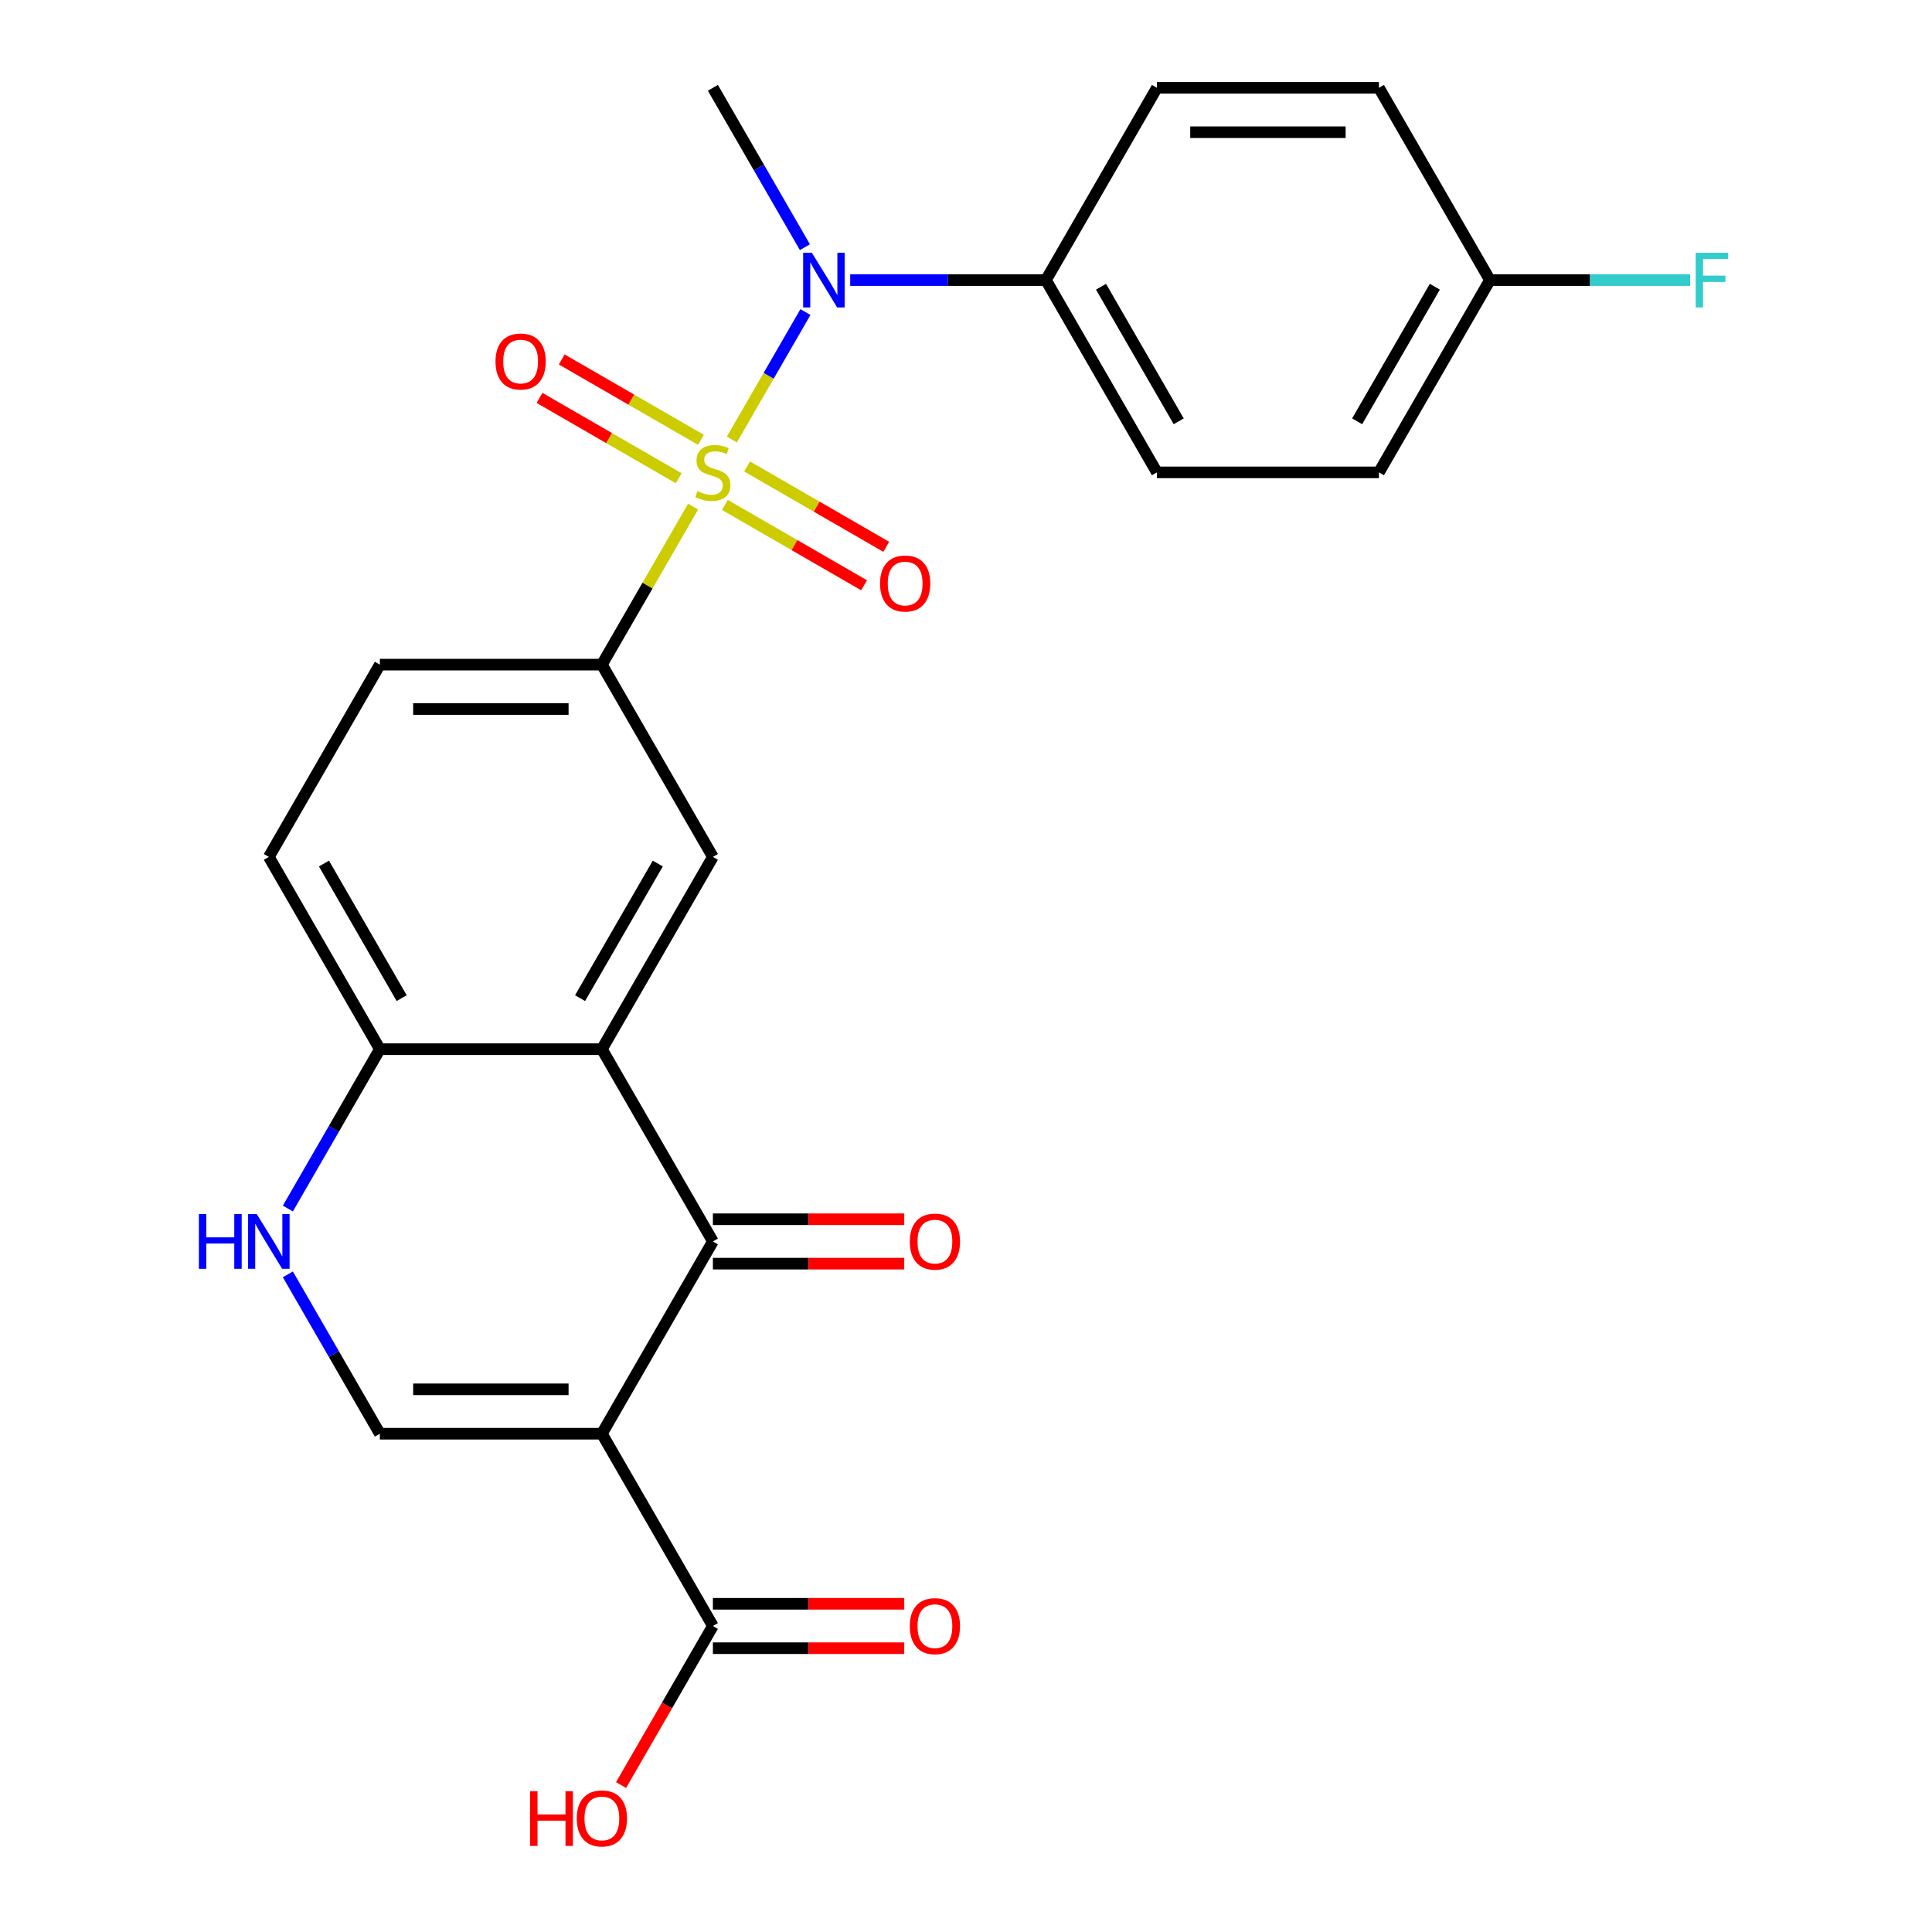 <?xml version='1.0' encoding='iso-8859-1'?>
<svg version='1.1' baseProfile='full'
              xmlns='http://www.w3.org/2000/svg'
                      xmlns:rdkit='http://www.rdkit.org/xml'
                      xmlns:xlink='http://www.w3.org/1999/xlink'
                  xml:space='preserve'
width='1000px' height='1000px' viewBox='0 0 1000 1000'>
<!-- END OF HEADER -->
<rect style='opacity:1.0;fill:#FFFFFF;stroke:none' width='1000' height='1000' x='0' y='0'> </rect>
<path class='bond-4' d='M 378.8,227.501 L 397.848,194.509' style='fill:none;fill-rule:evenodd;stroke:#CCCC00;stroke-width:6px;stroke-linecap:butt;stroke-linejoin:miter;stroke-opacity:1' />
<path class='bond-4' d='M 397.848,194.509 L 416.897,161.516' style='fill:none;fill-rule:evenodd;stroke:#0000FF;stroke-width:6px;stroke-linecap:butt;stroke-linejoin:miter;stroke-opacity:1' />
<path class='bond-5' d='M 358.74,262.246 L 335.136,303.13' style='fill:none;fill-rule:evenodd;stroke:#CCCC00;stroke-width:6px;stroke-linecap:butt;stroke-linejoin:miter;stroke-opacity:1' />
<path class='bond-5' d='M 335.136,303.13 L 311.532,344.013' style='fill:none;fill-rule:evenodd;stroke:#000000;stroke-width:6px;stroke-linecap:butt;stroke-linejoin:miter;stroke-opacity:1' />
<path class='bond-10' d='M 375.197,261.347 L 411.216,282.142' style='fill:none;fill-rule:evenodd;stroke:#CCCC00;stroke-width:6px;stroke-linecap:butt;stroke-linejoin:miter;stroke-opacity:1' />
<path class='bond-10' d='M 411.216,282.142 L 447.236,302.938' style='fill:none;fill-rule:evenodd;stroke:#FF0000;stroke-width:6px;stroke-linecap:butt;stroke-linejoin:miter;stroke-opacity:1' />
<path class='bond-10' d='M 386.688,241.443 L 422.708,262.238' style='fill:none;fill-rule:evenodd;stroke:#CCCC00;stroke-width:6px;stroke-linecap:butt;stroke-linejoin:miter;stroke-opacity:1' />
<path class='bond-10' d='M 422.708,262.238 L 458.727,283.034' style='fill:none;fill-rule:evenodd;stroke:#FF0000;stroke-width:6px;stroke-linecap:butt;stroke-linejoin:miter;stroke-opacity:1' />
<path class='bond-11' d='M 362.782,227.641 L 326.763,206.845' style='fill:none;fill-rule:evenodd;stroke:#CCCC00;stroke-width:6px;stroke-linecap:butt;stroke-linejoin:miter;stroke-opacity:1' />
<path class='bond-11' d='M 326.763,206.845 L 290.744,186.049' style='fill:none;fill-rule:evenodd;stroke:#FF0000;stroke-width:6px;stroke-linecap:butt;stroke-linejoin:miter;stroke-opacity:1' />
<path class='bond-11' d='M 351.291,247.545 L 315.272,226.749' style='fill:none;fill-rule:evenodd;stroke:#CCCC00;stroke-width:6px;stroke-linecap:butt;stroke-linejoin:miter;stroke-opacity:1' />
<path class='bond-11' d='M 315.272,226.749 L 279.252,205.953' style='fill:none;fill-rule:evenodd;stroke:#FF0000;stroke-width:6px;stroke-linecap:butt;stroke-linejoin:miter;stroke-opacity:1' />
<path class='bond-0' d='M 311.532,742.091 L 368.99,642.572' style='fill:none;fill-rule:evenodd;stroke:#000000;stroke-width:6px;stroke-linecap:butt;stroke-linejoin:miter;stroke-opacity:1' />
<path class='bond-8' d='M 311.532,742.091 L 368.99,841.611' style='fill:none;fill-rule:evenodd;stroke:#000000;stroke-width:6px;stroke-linecap:butt;stroke-linejoin:miter;stroke-opacity:1' />
<path class='bond-27' d='M 311.532,742.091 L 196.617,742.091' style='fill:none;fill-rule:evenodd;stroke:#000000;stroke-width:6px;stroke-linecap:butt;stroke-linejoin:miter;stroke-opacity:1' />
<path class='bond-27' d='M 294.295,719.108 L 213.854,719.108' style='fill:none;fill-rule:evenodd;stroke:#000000;stroke-width:6px;stroke-linecap:butt;stroke-linejoin:miter;stroke-opacity:1' />
<path class='bond-1' d='M 368.99,642.572 L 311.532,543.052' style='fill:none;fill-rule:evenodd;stroke:#000000;stroke-width:6px;stroke-linecap:butt;stroke-linejoin:miter;stroke-opacity:1' />
<path class='bond-13' d='M 368.99,654.063 L 418.511,654.063' style='fill:none;fill-rule:evenodd;stroke:#000000;stroke-width:6px;stroke-linecap:butt;stroke-linejoin:miter;stroke-opacity:1' />
<path class='bond-13' d='M 418.511,654.063 L 468.032,654.063' style='fill:none;fill-rule:evenodd;stroke:#FF0000;stroke-width:6px;stroke-linecap:butt;stroke-linejoin:miter;stroke-opacity:1' />
<path class='bond-13' d='M 368.99,631.08 L 418.511,631.08' style='fill:none;fill-rule:evenodd;stroke:#000000;stroke-width:6px;stroke-linecap:butt;stroke-linejoin:miter;stroke-opacity:1' />
<path class='bond-13' d='M 418.511,631.08 L 468.032,631.08' style='fill:none;fill-rule:evenodd;stroke:#FF0000;stroke-width:6px;stroke-linecap:butt;stroke-linejoin:miter;stroke-opacity:1' />
<path class='bond-2' d='M 311.532,543.052 L 368.99,443.533' style='fill:none;fill-rule:evenodd;stroke:#000000;stroke-width:6px;stroke-linecap:butt;stroke-linejoin:miter;stroke-opacity:1' />
<path class='bond-2' d='M 300.247,516.633 L 340.467,446.969' style='fill:none;fill-rule:evenodd;stroke:#000000;stroke-width:6px;stroke-linecap:butt;stroke-linejoin:miter;stroke-opacity:1' />
<path class='bond-25' d='M 311.532,543.052 L 196.617,543.052' style='fill:none;fill-rule:evenodd;stroke:#000000;stroke-width:6px;stroke-linecap:butt;stroke-linejoin:miter;stroke-opacity:1' />
<path class='bond-3' d='M 196.617,742.091 L 172.805,700.848' style='fill:none;fill-rule:evenodd;stroke:#000000;stroke-width:6px;stroke-linecap:butt;stroke-linejoin:miter;stroke-opacity:1' />
<path class='bond-3' d='M 172.805,700.848 L 148.993,659.604' style='fill:none;fill-rule:evenodd;stroke:#0000FF;stroke-width:6px;stroke-linecap:butt;stroke-linejoin:miter;stroke-opacity:1' />
<path class='bond-12' d='M 440.06,144.974 L 490.711,144.974' style='fill:none;fill-rule:evenodd;stroke:#0000FF;stroke-width:6px;stroke-linecap:butt;stroke-linejoin:miter;stroke-opacity:1' />
<path class='bond-12' d='M 490.711,144.974 L 541.362,144.974' style='fill:none;fill-rule:evenodd;stroke:#000000;stroke-width:6px;stroke-linecap:butt;stroke-linejoin:miter;stroke-opacity:1' />
<path class='bond-24' d='M 416.613,127.941 L 392.801,86.698' style='fill:none;fill-rule:evenodd;stroke:#0000FF;stroke-width:6px;stroke-linecap:butt;stroke-linejoin:miter;stroke-opacity:1' />
<path class='bond-24' d='M 392.801,86.698 L 368.99,45.455' style='fill:none;fill-rule:evenodd;stroke:#000000;stroke-width:6px;stroke-linecap:butt;stroke-linejoin:miter;stroke-opacity:1' />
<path class='bond-7' d='M 311.532,344.013 L 368.99,443.533' style='fill:none;fill-rule:evenodd;stroke:#000000;stroke-width:6px;stroke-linecap:butt;stroke-linejoin:miter;stroke-opacity:1' />
<path class='bond-14' d='M 311.532,344.013 L 196.617,344.013' style='fill:none;fill-rule:evenodd;stroke:#000000;stroke-width:6px;stroke-linecap:butt;stroke-linejoin:miter;stroke-opacity:1' />
<path class='bond-14' d='M 294.295,366.996 L 213.854,366.996' style='fill:none;fill-rule:evenodd;stroke:#000000;stroke-width:6px;stroke-linecap:butt;stroke-linejoin:miter;stroke-opacity:1' />
<path class='bond-6' d='M 148.993,625.539 L 172.805,584.295' style='fill:none;fill-rule:evenodd;stroke:#0000FF;stroke-width:6px;stroke-linecap:butt;stroke-linejoin:miter;stroke-opacity:1' />
<path class='bond-6' d='M 172.805,584.295 L 196.617,543.052' style='fill:none;fill-rule:evenodd;stroke:#000000;stroke-width:6px;stroke-linecap:butt;stroke-linejoin:miter;stroke-opacity:1' />
<path class='bond-15' d='M 368.99,853.102 L 418.511,853.102' style='fill:none;fill-rule:evenodd;stroke:#000000;stroke-width:6px;stroke-linecap:butt;stroke-linejoin:miter;stroke-opacity:1' />
<path class='bond-15' d='M 418.511,853.102 L 468.032,853.102' style='fill:none;fill-rule:evenodd;stroke:#FF0000;stroke-width:6px;stroke-linecap:butt;stroke-linejoin:miter;stroke-opacity:1' />
<path class='bond-15' d='M 368.99,830.119 L 418.511,830.119' style='fill:none;fill-rule:evenodd;stroke:#000000;stroke-width:6px;stroke-linecap:butt;stroke-linejoin:miter;stroke-opacity:1' />
<path class='bond-15' d='M 418.511,830.119 L 468.032,830.119' style='fill:none;fill-rule:evenodd;stroke:#FF0000;stroke-width:6px;stroke-linecap:butt;stroke-linejoin:miter;stroke-opacity:1' />
<path class='bond-19' d='M 368.99,841.611 L 345.224,882.774' style='fill:none;fill-rule:evenodd;stroke:#000000;stroke-width:6px;stroke-linecap:butt;stroke-linejoin:miter;stroke-opacity:1' />
<path class='bond-19' d='M 345.224,882.774 L 321.458,923.937' style='fill:none;fill-rule:evenodd;stroke:#FF0000;stroke-width:6px;stroke-linecap:butt;stroke-linejoin:miter;stroke-opacity:1' />
<path class='bond-9' d='M 196.617,543.052 L 139.159,443.533' style='fill:none;fill-rule:evenodd;stroke:#000000;stroke-width:6px;stroke-linecap:butt;stroke-linejoin:miter;stroke-opacity:1' />
<path class='bond-9' d='M 207.902,516.633 L 167.682,446.969' style='fill:none;fill-rule:evenodd;stroke:#000000;stroke-width:6px;stroke-linecap:butt;stroke-linejoin:miter;stroke-opacity:1' />
<path class='bond-17' d='M 541.362,144.974 L 598.82,244.494' style='fill:none;fill-rule:evenodd;stroke:#000000;stroke-width:6px;stroke-linecap:butt;stroke-linejoin:miter;stroke-opacity:1' />
<path class='bond-17' d='M 569.885,148.41 L 610.105,218.074' style='fill:none;fill-rule:evenodd;stroke:#000000;stroke-width:6px;stroke-linecap:butt;stroke-linejoin:miter;stroke-opacity:1' />
<path class='bond-18' d='M 541.362,144.974 L 598.82,45.455' style='fill:none;fill-rule:evenodd;stroke:#000000;stroke-width:6px;stroke-linecap:butt;stroke-linejoin:miter;stroke-opacity:1' />
<path class='bond-16' d='M 196.617,344.013 L 139.159,443.533' style='fill:none;fill-rule:evenodd;stroke:#000000;stroke-width:6px;stroke-linecap:butt;stroke-linejoin:miter;stroke-opacity:1' />
<path class='bond-22' d='M 598.82,244.494 L 713.735,244.494' style='fill:none;fill-rule:evenodd;stroke:#000000;stroke-width:6px;stroke-linecap:butt;stroke-linejoin:miter;stroke-opacity:1' />
<path class='bond-21' d='M 598.82,45.455 L 713.735,45.455' style='fill:none;fill-rule:evenodd;stroke:#000000;stroke-width:6px;stroke-linecap:butt;stroke-linejoin:miter;stroke-opacity:1' />
<path class='bond-21' d='M 616.057,68.438 L 696.498,68.438' style='fill:none;fill-rule:evenodd;stroke:#000000;stroke-width:6px;stroke-linecap:butt;stroke-linejoin:miter;stroke-opacity:1' />
<path class='bond-20' d='M 771.193,144.974 L 713.735,45.455' style='fill:none;fill-rule:evenodd;stroke:#000000;stroke-width:6px;stroke-linecap:butt;stroke-linejoin:miter;stroke-opacity:1' />
<path class='bond-23' d='M 771.193,144.974 L 823.004,144.974' style='fill:none;fill-rule:evenodd;stroke:#000000;stroke-width:6px;stroke-linecap:butt;stroke-linejoin:miter;stroke-opacity:1' />
<path class='bond-23' d='M 823.004,144.974 L 874.815,144.974' style='fill:none;fill-rule:evenodd;stroke:#33CCCC;stroke-width:6px;stroke-linecap:butt;stroke-linejoin:miter;stroke-opacity:1' />
<path class='bond-26' d='M 771.193,144.974 L 713.735,244.494' style='fill:none;fill-rule:evenodd;stroke:#000000;stroke-width:6px;stroke-linecap:butt;stroke-linejoin:miter;stroke-opacity:1' />
<path class='bond-26' d='M 742.67,148.41 L 702.45,218.074' style='fill:none;fill-rule:evenodd;stroke:#000000;stroke-width:6px;stroke-linecap:butt;stroke-linejoin:miter;stroke-opacity:1' />
<path  class='atom-0' d='M 360.99 254.214
Q 361.31 254.334, 362.63 254.894
Q 363.95 255.454, 365.39 255.814
Q 366.87 256.134, 368.31 256.134
Q 370.99 256.134, 372.55 254.854
Q 374.11 253.534, 374.11 251.254
Q 374.11 249.694, 373.31 248.734
Q 372.55 247.774, 371.35 247.254
Q 370.15 246.734, 368.15 246.134
Q 365.63 245.374, 364.11 244.654
Q 362.63 243.934, 361.55 242.414
Q 360.51 240.894, 360.51 238.334
Q 360.51 234.774, 362.91 232.574
Q 365.35 230.374, 370.15 230.374
Q 373.43 230.374, 377.15 231.934
L 376.23 235.014
Q 372.83 233.614, 370.27 233.614
Q 367.51 233.614, 365.99 234.774
Q 364.47 235.894, 364.51 237.854
Q 364.51 239.374, 365.27 240.294
Q 366.07 241.214, 367.19 241.734
Q 368.35 242.254, 370.27 242.854
Q 372.83 243.654, 374.35 244.454
Q 375.87 245.254, 376.95 246.894
Q 378.07 248.494, 378.07 251.254
Q 378.07 255.174, 375.43 257.294
Q 372.83 259.374, 368.47 259.374
Q 365.95 259.374, 364.03 258.814
Q 362.15 258.294, 359.91 257.374
L 360.99 254.214
' fill='#CCCC00'/>
<path  class='atom-5' d='M 420.187 130.814
L 429.467 145.814
Q 430.387 147.294, 431.867 149.974
Q 433.347 152.654, 433.427 152.814
L 433.427 130.814
L 437.187 130.814
L 437.187 159.134
L 433.307 159.134
L 423.347 142.734
Q 422.187 140.814, 420.947 138.614
Q 419.747 136.414, 419.387 135.734
L 419.387 159.134
L 415.707 159.134
L 415.707 130.814
L 420.187 130.814
' fill='#0000FF'/>
<path  class='atom-7' d='M 102.939 628.412
L 106.779 628.412
L 106.779 640.452
L 121.259 640.452
L 121.259 628.412
L 125.099 628.412
L 125.099 656.732
L 121.259 656.732
L 121.259 643.652
L 106.779 643.652
L 106.779 656.732
L 102.939 656.732
L 102.939 628.412
' fill='#0000FF'/>
<path  class='atom-7' d='M 132.899 628.412
L 142.179 643.412
Q 143.099 644.892, 144.579 647.572
Q 146.059 650.252, 146.139 650.412
L 146.139 628.412
L 149.899 628.412
L 149.899 656.732
L 146.019 656.732
L 136.059 640.332
Q 134.899 638.412, 133.659 636.212
Q 132.459 634.012, 132.099 633.332
L 132.099 656.732
L 128.419 656.732
L 128.419 628.412
L 132.899 628.412
' fill='#0000FF'/>
<path  class='atom-11' d='M 455.509 302.031
Q 455.509 295.231, 458.869 291.431
Q 462.229 287.631, 468.509 287.631
Q 474.789 287.631, 478.149 291.431
Q 481.509 295.231, 481.509 302.031
Q 481.509 308.911, 478.109 312.831
Q 474.709 316.711, 468.509 316.711
Q 462.269 316.711, 458.869 312.831
Q 455.509 308.951, 455.509 302.031
M 468.509 313.511
Q 472.829 313.511, 475.149 310.631
Q 477.509 307.711, 477.509 302.031
Q 477.509 296.471, 475.149 293.671
Q 472.829 290.831, 468.509 290.831
Q 464.189 290.831, 461.829 293.631
Q 459.509 296.431, 459.509 302.031
Q 459.509 307.751, 461.829 310.631
Q 464.189 313.511, 468.509 313.511
' fill='#FF0000'/>
<path  class='atom-12' d='M 256.47 187.116
Q 256.47 180.316, 259.83 176.516
Q 263.19 172.716, 269.47 172.716
Q 275.75 172.716, 279.11 176.516
Q 282.47 180.316, 282.47 187.116
Q 282.47 193.996, 279.07 197.916
Q 275.67 201.796, 269.47 201.796
Q 263.23 201.796, 259.83 197.916
Q 256.47 194.036, 256.47 187.116
M 269.47 198.596
Q 273.79 198.596, 276.11 195.716
Q 278.47 192.796, 278.47 187.116
Q 278.47 181.556, 276.11 178.756
Q 273.79 175.916, 269.47 175.916
Q 265.15 175.916, 262.79 178.716
Q 260.47 181.516, 260.47 187.116
Q 260.47 192.836, 262.79 195.716
Q 265.15 198.596, 269.47 198.596
' fill='#FF0000'/>
<path  class='atom-14' d='M 470.905 642.652
Q 470.905 635.852, 474.265 632.052
Q 477.625 628.252, 483.905 628.252
Q 490.185 628.252, 493.545 632.052
Q 496.905 635.852, 496.905 642.652
Q 496.905 649.532, 493.505 653.452
Q 490.105 657.332, 483.905 657.332
Q 477.665 657.332, 474.265 653.452
Q 470.905 649.572, 470.905 642.652
M 483.905 654.132
Q 488.225 654.132, 490.545 651.252
Q 492.905 648.332, 492.905 642.652
Q 492.905 637.092, 490.545 634.292
Q 488.225 631.452, 483.905 631.452
Q 479.585 631.452, 477.225 634.252
Q 474.905 637.052, 474.905 642.652
Q 474.905 648.372, 477.225 651.252
Q 479.585 654.132, 483.905 654.132
' fill='#FF0000'/>
<path  class='atom-16' d='M 470.905 841.691
Q 470.905 834.891, 474.265 831.091
Q 477.625 827.291, 483.905 827.291
Q 490.185 827.291, 493.545 831.091
Q 496.905 834.891, 496.905 841.691
Q 496.905 848.571, 493.505 852.491
Q 490.105 856.371, 483.905 856.371
Q 477.665 856.371, 474.265 852.491
Q 470.905 848.611, 470.905 841.691
M 483.905 853.171
Q 488.225 853.171, 490.545 850.291
Q 492.905 847.371, 492.905 841.691
Q 492.905 836.131, 490.545 833.331
Q 488.225 830.491, 483.905 830.491
Q 479.585 830.491, 477.225 833.291
Q 474.905 836.091, 474.905 841.691
Q 474.905 847.411, 477.225 850.291
Q 479.585 853.171, 483.905 853.171
' fill='#FF0000'/>
<path  class='atom-20' d='M 274.372 927.13
L 278.212 927.13
L 278.212 939.17
L 292.692 939.17
L 292.692 927.13
L 296.532 927.13
L 296.532 955.45
L 292.692 955.45
L 292.692 942.37
L 278.212 942.37
L 278.212 955.45
L 274.372 955.45
L 274.372 927.13
' fill='#FF0000'/>
<path  class='atom-20' d='M 298.532 941.21
Q 298.532 934.41, 301.892 930.61
Q 305.252 926.81, 311.532 926.81
Q 317.812 926.81, 321.172 930.61
Q 324.532 934.41, 324.532 941.21
Q 324.532 948.09, 321.132 952.01
Q 317.732 955.89, 311.532 955.89
Q 305.292 955.89, 301.892 952.01
Q 298.532 948.13, 298.532 941.21
M 311.532 952.69
Q 315.852 952.69, 318.172 949.81
Q 320.532 946.89, 320.532 941.21
Q 320.532 935.65, 318.172 932.85
Q 315.852 930.01, 311.532 930.01
Q 307.212 930.01, 304.852 932.81
Q 302.532 935.61, 302.532 941.21
Q 302.532 946.93, 304.852 949.81
Q 307.212 952.69, 311.532 952.69
' fill='#FF0000'/>
<path  class='atom-24' d='M 877.688 130.814
L 894.528 130.814
L 894.528 134.054
L 881.488 134.054
L 881.488 142.654
L 893.088 142.654
L 893.088 145.934
L 881.488 145.934
L 881.488 159.134
L 877.688 159.134
L 877.688 130.814
' fill='#33CCCC'/>
</svg>

